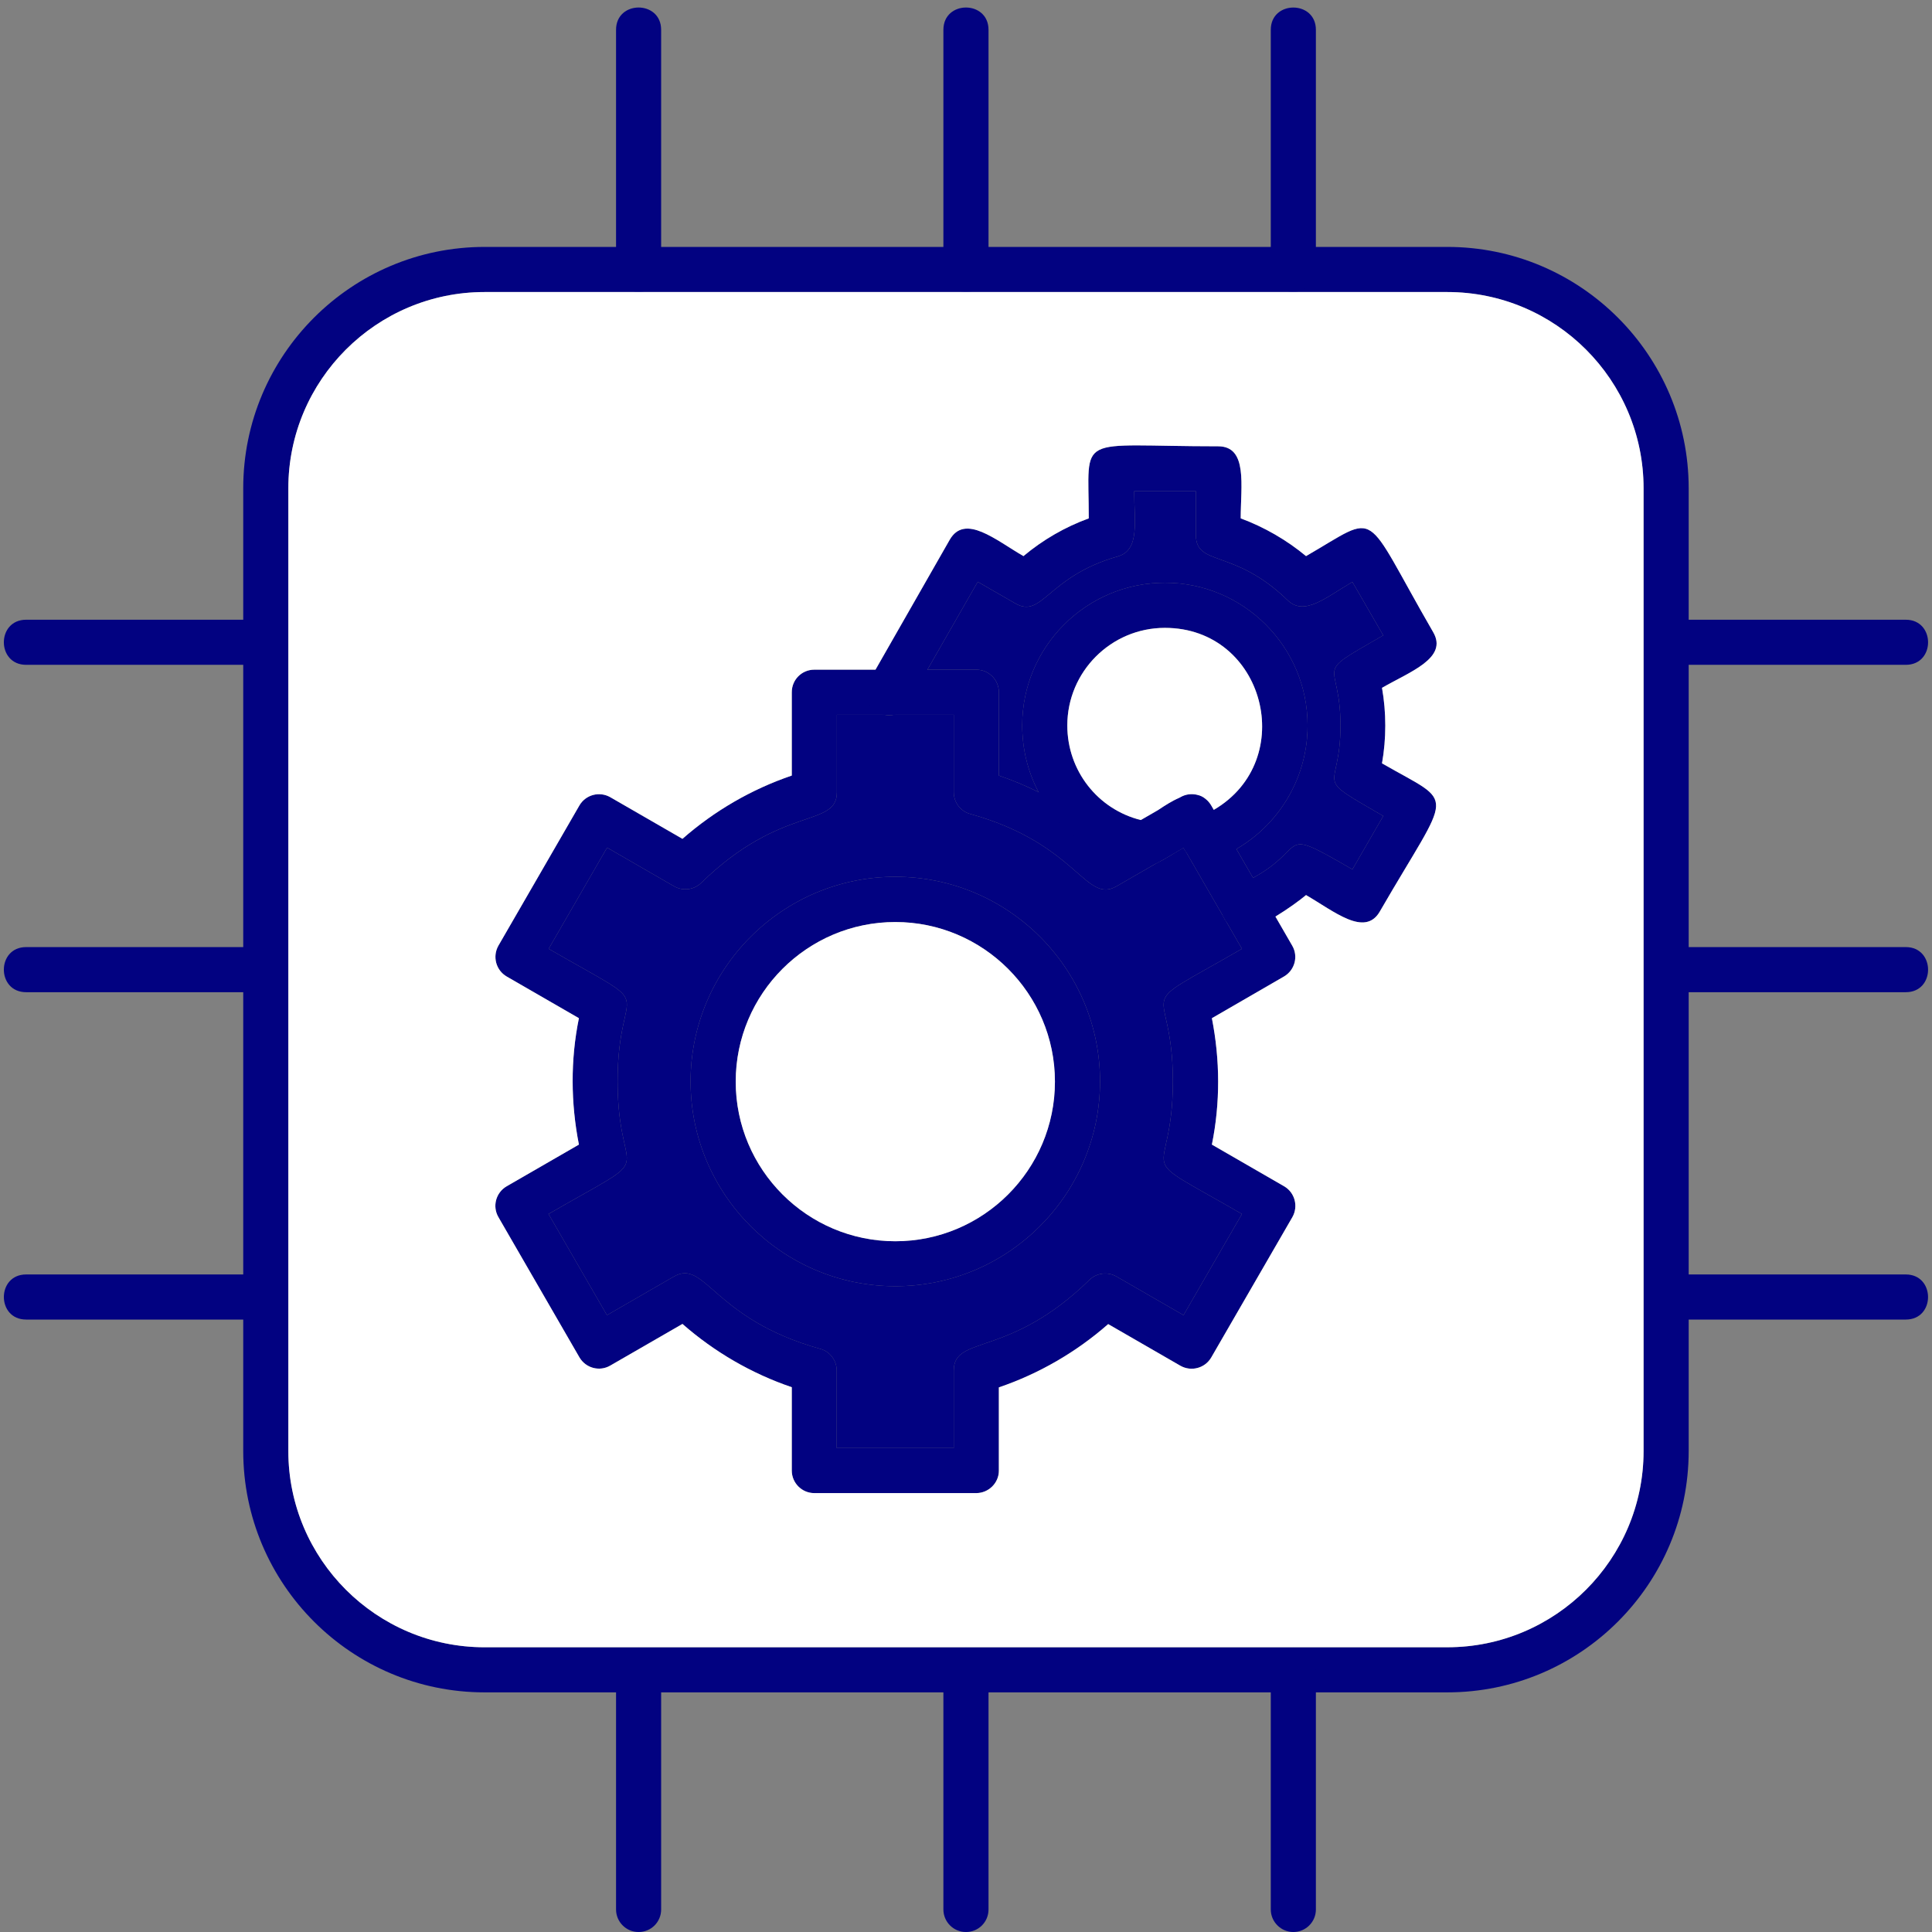 <svg xmlns="http://www.w3.org/2000/svg" xmlns:xlink="http://www.w3.org/1999/xlink" width="500" viewBox="0 0 375 375" height="500" preserveAspectRatio="xMidYMid meet"><rect x="0" y="0" width="375" height="375" fill="#808080" stroke="none"/><path fill="#020281" d="M 280.922 328.488 L 94.066 328.488 C 68.219 328.488 47.211 307.48 47.211 281.637 L 47.211 94.777 C 47.211 68.934 68.219 47.926 94.066 47.926 L 280.922 47.926 C 306.766 47.926 327.773 68.934 327.773 94.777 L 327.773 281.637 C 327.773 307.48 306.766 328.488 280.922 328.488 Z M 94.066 56.684 C 73.055 56.684 55.969 73.77 55.969 94.777 L 55.969 281.637 C 55.969 302.645 73.055 319.734 94.066 319.734 L 280.922 319.734 C 301.93 319.734 319.016 302.645 319.016 281.637 L 319.016 94.781 C 319.016 73.773 301.93 56.684 280.922 56.684 Z M 94.066 56.684 " fill-opacity="1" fill-rule="evenodd"></path><path fill="#020281" d="M 123.953 56.684 C 121.52 56.684 119.574 54.738 119.574 52.305 L 119.574 5.789 C 119.574 0.016 128.328 0.016 128.328 5.789 L 128.328 52.305 C 128.328 54.738 126.383 56.684 123.953 56.684 Z M 123.953 56.684 " fill-opacity="1" fill-rule="evenodd"></path><path fill="#020281" d="M 187.492 56.684 C 185.062 56.684 183.113 54.738 183.113 52.305 L 183.113 5.789 C 183.113 0.016 191.871 0.016 191.871 5.789 L 191.871 52.305 C 191.871 54.738 189.926 56.684 187.492 56.684 Z M 187.492 56.684 " fill-opacity="1" fill-rule="evenodd"></path><path fill="#020281" d="M 251.035 56.684 C 248.633 56.684 246.656 54.738 246.656 52.305 L 246.656 5.789 C 246.656 0.023 255.414 0.023 255.414 5.789 L 255.414 52.305 C 255.414 54.738 253.438 56.684 251.035 56.684 Z M 251.035 56.684 " fill-opacity="1" fill-rule="evenodd"></path><path fill="#020281" d="M 369.914 129.043 L 323.395 129.043 C 317.633 129.043 317.633 120.289 323.395 120.289 L 369.914 120.289 C 375.664 120.289 375.699 129.043 369.914 129.043 Z M 369.914 129.043 " fill-opacity="1" fill-rule="evenodd"></path><path fill="#020281" d="M 369.914 192.586 L 323.395 192.586 C 317.633 192.586 317.633 183.828 323.395 183.828 L 369.914 183.828 C 375.664 183.828 375.699 192.586 369.914 192.586 Z M 369.914 192.586 " fill-opacity="1" fill-rule="evenodd"></path><path fill="#020281" d="M 369.914 256.125 L 323.395 256.125 C 317.637 256.125 317.637 247.371 323.395 247.371 L 369.914 247.371 C 375.656 247.371 375.691 256.125 369.914 256.125 Z M 369.914 256.125 " fill-opacity="1" fill-rule="evenodd"></path><path fill="#020281" d="M 251.035 375.004 C 248.633 375.004 246.656 373.027 246.656 370.625 L 246.656 324.109 C 246.656 318.352 255.414 318.352 255.414 324.109 L 255.414 370.625 C 255.414 373.059 253.438 375.004 251.035 375.004 Z M 251.035 375.004 " fill-opacity="1" fill-rule="evenodd"></path><path fill="#020281" d="M 187.492 375.004 C 185.062 375.004 183.113 373.027 183.113 370.625 L 183.113 324.109 C 183.113 318.348 191.871 318.348 191.871 324.109 L 191.871 370.625 C 191.871 373.059 189.926 375.004 187.492 375.004 Z M 187.492 375.004 " fill-opacity="1" fill-rule="evenodd"></path><path fill="#020281" d="M 123.953 375.004 C 121.52 375.004 119.574 373.027 119.574 370.625 L 119.574 324.109 C 119.574 318.348 128.328 318.348 128.328 324.109 L 128.328 370.625 C 128.328 373.059 126.383 375.004 123.953 375.004 Z M 123.953 375.004 " fill-opacity="1" fill-rule="evenodd"></path><path fill="#020281" d="M 51.59 256.125 L 5.074 256.125 C -0.691 256.125 -0.691 247.371 5.074 247.371 L 51.59 247.371 C 57.355 247.371 57.355 256.125 51.59 256.125 Z M 51.59 256.125 " fill-opacity="1" fill-rule="evenodd"></path><path fill="#020281" d="M 51.59 192.586 L 5.074 192.586 C -0.695 192.586 -0.695 183.828 5.074 183.828 L 51.59 183.828 C 57.359 183.828 57.359 192.586 51.59 192.586 Z M 51.59 192.586 " fill-opacity="1" fill-rule="evenodd"></path><path fill="#020281" d="M 51.59 129.043 L 5.074 129.043 C -0.695 129.043 -0.695 120.289 5.074 120.289 L 51.59 120.289 C 57.359 120.289 57.359 129.043 51.59 129.043 Z M 51.59 129.043 " fill-opacity="1" fill-rule="evenodd"></path><path fill="#020281" d="M 189.469 289.812 L 158.062 289.812 C 155.629 289.812 153.684 287.836 153.684 285.438 L 153.684 269.262 C 145.898 266.617 138.664 262.422 132.461 256.977 L 118.445 265.062 C 116.348 266.281 113.672 265.551 112.457 263.453 L 96.738 236.242 C 95.52 234.145 96.25 231.469 98.348 230.254 L 112.363 222.164 C 110.773 214.086 110.715 205.707 112.363 197.633 L 98.348 189.543 C 96.25 188.328 95.551 185.652 96.738 183.555 L 112.457 156.344 C 113.676 154.246 116.348 153.547 118.445 154.73 L 132.461 162.82 C 138.664 157.375 145.902 153.18 153.684 150.535 L 153.684 134.359 C 153.684 131.93 155.629 129.984 158.062 129.984 L 189.5 129.984 C 191.898 129.984 193.875 131.93 193.875 134.363 L 193.875 150.539 C 201.66 153.184 208.895 157.379 215.098 162.82 L 229.113 154.734 C 231.211 153.516 233.887 154.25 235.102 156.344 L 250.82 183.559 C 252.039 185.656 251.309 188.328 249.211 189.547 L 235.227 197.633 C 236.82 205.738 236.871 214.051 235.227 222.168 L 249.242 230.254 C 251.34 231.473 252.039 234.145 250.852 236.242 L 235.105 263.484 C 233.887 265.582 231.211 266.281 229.117 265.094 L 215.098 257.008 C 208.898 262.449 201.66 266.648 193.879 269.293 L 193.879 285.465 C 193.879 287.836 191.902 289.812 189.469 289.812 Z M 162.438 281.059 L 185.121 281.059 L 185.121 266.039 C 185.121 259.051 195.84 263.688 211.449 248.434 C 212.848 247.066 215.004 246.793 216.707 247.766 L 229.719 255.273 L 241.062 235.637 C 218.664 222.707 227.652 230.289 227.652 209.883 C 227.652 189.492 218.633 197.105 241.062 184.16 L 229.719 164.523 L 216.707 172.031 C 210.656 175.508 209.09 163.754 188.312 157.984 C 186.426 157.469 185.121 155.734 185.121 153.758 L 185.121 138.738 L 162.438 138.738 L 162.438 153.758 C 162.438 160.742 151.719 156.105 136.109 171.359 C 134.711 172.727 132.551 173.004 130.848 172.031 L 117.836 164.52 L 106.496 184.16 C 128.906 197.094 119.875 189.484 119.875 209.879 C 119.875 230.316 128.891 222.691 106.465 235.633 L 117.809 255.273 L 130.82 247.762 C 136.879 244.285 138.418 256.035 159.215 261.809 C 161.102 262.324 162.406 264.059 162.406 266.035 L 162.406 281.059 Z M 162.438 281.059 " fill-opacity="1" fill-rule="evenodd"></path><path fill="#020281" d="M 173.781 249.652 C 151.891 249.652 134.043 231.836 134.043 209.914 C 134.043 188.023 151.859 170.18 173.781 170.18 C 195.699 170.18 213.516 187.996 213.516 209.914 C 213.484 231.836 195.668 249.652 173.781 249.652 Z M 173.781 178.965 C 156.691 178.965 142.801 192.859 142.801 209.945 C 142.801 227.031 156.691 240.926 173.781 240.926 C 190.867 240.926 204.762 227.031 204.762 209.945 C 204.762 192.855 190.836 178.965 173.781 178.965 Z M 173.781 178.965 " fill-opacity="1" fill-rule="evenodd"></path><path fill="#020281" d="M 241.43 180.484 C 236.703 180.484 235.352 173.953 239.695 172.094 C 255.598 165.285 246.281 159.355 262.5 168.75 L 268.488 158.383 C 254.324 150.176 260.188 154.012 260.188 140.84 C 260.188 127.656 254.289 131.488 268.488 123.324 L 262.5 112.957 C 257.441 115.891 253.195 119.676 249.941 116.516 C 239.52 106.395 232.125 110.008 232.125 103.836 L 232.125 95.352 L 220.148 95.352 C 220.148 101.203 221.293 106.77 216.957 108 C 203.258 111.891 202.359 120.152 197.07 117.121 L 189.777 112.926 L 176.219 136.609 C 173.371 141.609 165.777 137.293 168.617 132.293 L 184.336 104.777 C 187.293 99.617 193.312 104.859 198.656 107.938 C 202.426 104.777 206.742 102.285 211.332 100.613 C 211.332 83.824 208.445 86.625 236.445 86.625 C 242.246 86.625 240.824 94.301 240.824 100.613 C 245.414 102.316 249.73 104.809 253.504 107.938 C 268.102 99.52 264.168 98.473 278.191 122.715 C 281.098 127.742 273.711 130.359 268.25 133.508 C 269.102 138.312 269.102 143.359 268.25 148.164 C 282.762 156.531 281.855 152.664 267.824 176.926 C 264.914 181.957 258.934 176.863 253.504 173.734 C 251.273 175.617 244.328 180.48 241.434 180.48 Z M 241.43 180.484 " fill-opacity="1" fill-rule="evenodd"></path><path fill="#020281" d="M 222.215 168.203 C 221.969 168.203 221.727 168.172 221.484 168.141 C 208.105 165.891 198.406 154.398 198.406 140.809 C 198.406 125.547 210.844 113.109 226.105 113.109 C 241.398 113.109 253.805 125.547 253.805 140.809 C 253.805 152.605 246.324 163.121 235.195 166.984 C 232.844 167.809 230.898 166.699 229.695 164.551 C 227.609 165.75 224.066 168.203 222.215 168.203 Z M 226.105 121.867 C 215.645 121.867 207.164 130.379 207.164 140.809 C 207.164 149.594 213.09 157.102 221.453 159.172 C 223.668 158.859 231.578 150.324 235.043 156.375 L 235.531 157.227 C 252.133 147.613 245.512 121.867 226.102 121.867 Z M 226.105 121.867 " fill-opacity="1" fill-rule="evenodd"></path><path fill="#ffffff" d="M 224.844 157.195 C 226.09 156.359 227.504 155.441 228.918 154.848 L 229.117 154.734 C 230.172 154.121 231.375 154.004 232.469 154.305 C 233.02 154.426 233.543 154.676 234.02 155.09 C 234.445 155.43 234.816 155.848 235.105 156.348 L 235.594 157.195 C 252.117 147.551 245.488 121.871 226.105 121.871 C 215.645 121.871 207.164 130.383 207.164 140.812 C 207.164 149.59 213.082 157.094 221.43 159.168 L 224.844 157.199 Z M 224.844 157.195 " fill-opacity="1" fill-rule="evenodd"></path><path fill="#020281" d="M 226.102 113.109 C 241.395 113.109 253.801 125.547 253.801 140.809 C 253.801 150.816 248.414 159.91 239.984 164.793 L 243.219 170.395 C 254.203 164.391 247.652 160.152 262.5 168.75 L 268.488 158.383 C 254.324 150.18 260.188 154.012 260.188 140.84 C 260.188 127.66 254.289 131.492 268.488 123.328 L 262.5 112.961 C 257.441 115.891 253.195 119.68 249.941 116.52 C 239.52 106.398 232.125 110.012 232.125 103.84 L 232.125 95.355 L 220.148 95.355 C 220.148 101.203 221.293 106.77 216.957 108.004 C 203.258 111.895 202.359 120.152 197.07 117.125 L 189.777 112.93 L 180.012 129.984 L 189.504 129.984 C 191.902 129.984 193.879 131.93 193.879 134.359 L 193.879 150.535 C 196.516 151.43 199.09 152.508 201.582 153.746 C 199.547 149.871 198.41 145.461 198.41 140.805 C 198.41 125.543 210.844 113.109 226.109 113.109 Z M 226.102 113.109 " fill-opacity="1" fill-rule="evenodd"></path><path fill="#ffffff" d="M 204.762 209.945 C 204.762 192.855 190.836 178.965 173.781 178.965 C 156.695 178.965 142.801 192.859 142.801 209.945 C 142.801 227.031 156.695 240.926 173.781 240.926 C 190.867 240.926 204.762 227.031 204.762 209.945 Z M 204.762 209.945 " fill-opacity="1" fill-rule="evenodd"></path><path fill="#020281" d="M 173.781 170.18 C 195.699 170.18 213.516 187.996 213.516 209.914 C 213.484 231.836 195.668 249.652 173.781 249.652 C 151.891 249.652 134.043 231.836 134.043 209.914 C 134.043 188.023 151.859 170.18 173.781 170.18 Z M 185.121 266.039 C 185.121 259.051 195.84 263.688 211.449 248.434 C 212.848 247.066 215.004 246.793 216.707 247.766 L 229.719 255.273 L 241.062 235.637 C 218.664 222.707 227.652 230.289 227.652 209.883 C 227.652 189.492 218.633 197.105 241.062 184.16 L 237.949 178.773 C 237.754 178.508 237.586 178.219 237.457 177.918 L 230.156 165.277 C 229.992 165.051 229.836 164.809 229.691 164.551 C 228.324 165.336 226.332 166.66 224.598 167.48 L 216.707 172.031 C 210.656 175.508 209.09 163.754 188.312 157.984 C 186.426 157.469 185.121 155.734 185.121 153.758 L 185.121 138.738 L 173.469 138.738 C 172.883 138.867 172.277 138.859 171.695 138.738 L 162.438 138.738 L 162.438 153.758 C 162.438 160.746 151.719 156.109 136.109 171.363 C 134.711 172.73 132.551 173.004 130.848 172.031 L 117.836 164.523 L 106.496 184.16 C 128.906 197.094 119.875 189.484 119.875 209.883 C 119.875 230.316 128.891 222.691 106.465 235.637 L 117.809 255.273 L 130.82 247.766 C 136.879 244.285 138.418 256.039 159.215 261.812 C 161.102 262.328 162.406 264.062 162.406 266.039 L 162.406 281.059 L 185.117 281.059 L 185.117 266.039 Z M 185.121 266.039 " fill-opacity="1" fill-rule="evenodd"></path><path fill="#ffffff" d="M 249.211 189.543 L 235.227 197.633 C 236.82 205.738 236.871 214.047 235.227 222.164 L 249.242 230.254 C 251.34 231.469 252.039 234.145 250.852 236.242 L 235.105 263.48 C 233.887 265.578 231.211 266.281 229.117 265.094 L 215.098 257.008 C 208.898 262.449 201.66 266.645 193.879 269.289 L 193.879 285.465 C 193.879 287.836 191.902 289.812 189.469 289.812 L 158.062 289.812 C 155.633 289.812 153.684 287.836 153.684 285.434 L 153.684 269.258 C 145.902 266.613 138.668 262.418 132.465 256.977 L 118.449 265.062 C 116.352 266.281 113.676 265.547 112.461 263.449 L 96.738 236.238 C 95.523 234.141 96.254 231.465 98.352 230.25 L 112.367 222.164 C 110.777 214.082 110.715 205.703 112.367 197.629 L 98.352 189.543 C 96.254 188.324 95.555 185.648 96.738 183.555 L 112.461 156.34 C 113.676 154.242 116.352 153.543 118.449 154.73 L 132.465 162.816 C 138.668 157.375 145.902 153.18 153.684 150.535 L 153.684 134.359 C 153.684 131.926 155.633 129.98 158.062 129.98 L 169.934 129.98 L 184.332 104.777 C 187.289 99.617 193.309 104.859 198.652 107.938 C 202.422 104.777 206.738 102.285 211.328 100.613 C 211.328 83.824 208.441 86.625 236.441 86.625 C 242.242 86.625 240.82 94.301 240.82 100.613 C 245.41 102.316 249.727 104.809 253.5 107.938 C 268.098 99.52 264.164 98.473 278.188 122.715 C 281.094 127.742 273.707 130.359 268.246 133.508 C 269.098 138.312 269.098 143.359 268.246 148.164 C 282.754 156.531 281.852 152.664 267.82 176.926 C 264.91 181.957 258.93 176.863 253.5 173.734 C 252.359 174.695 249.992 176.434 247.562 177.906 L 250.824 183.555 C 252.043 185.648 251.309 188.324 249.215 189.543 Z M 94.066 319.73 L 280.922 319.73 C 301.93 319.73 319.016 302.645 319.016 281.637 L 319.016 94.777 C 319.016 73.77 301.93 56.684 280.922 56.684 L 94.062 56.684 C 73.055 56.684 55.965 73.77 55.965 94.777 L 55.965 281.637 C 55.965 302.645 73.055 319.734 94.062 319.734 Z M 94.066 319.73 " fill-opacity="1" fill-rule="evenodd"></path></svg>